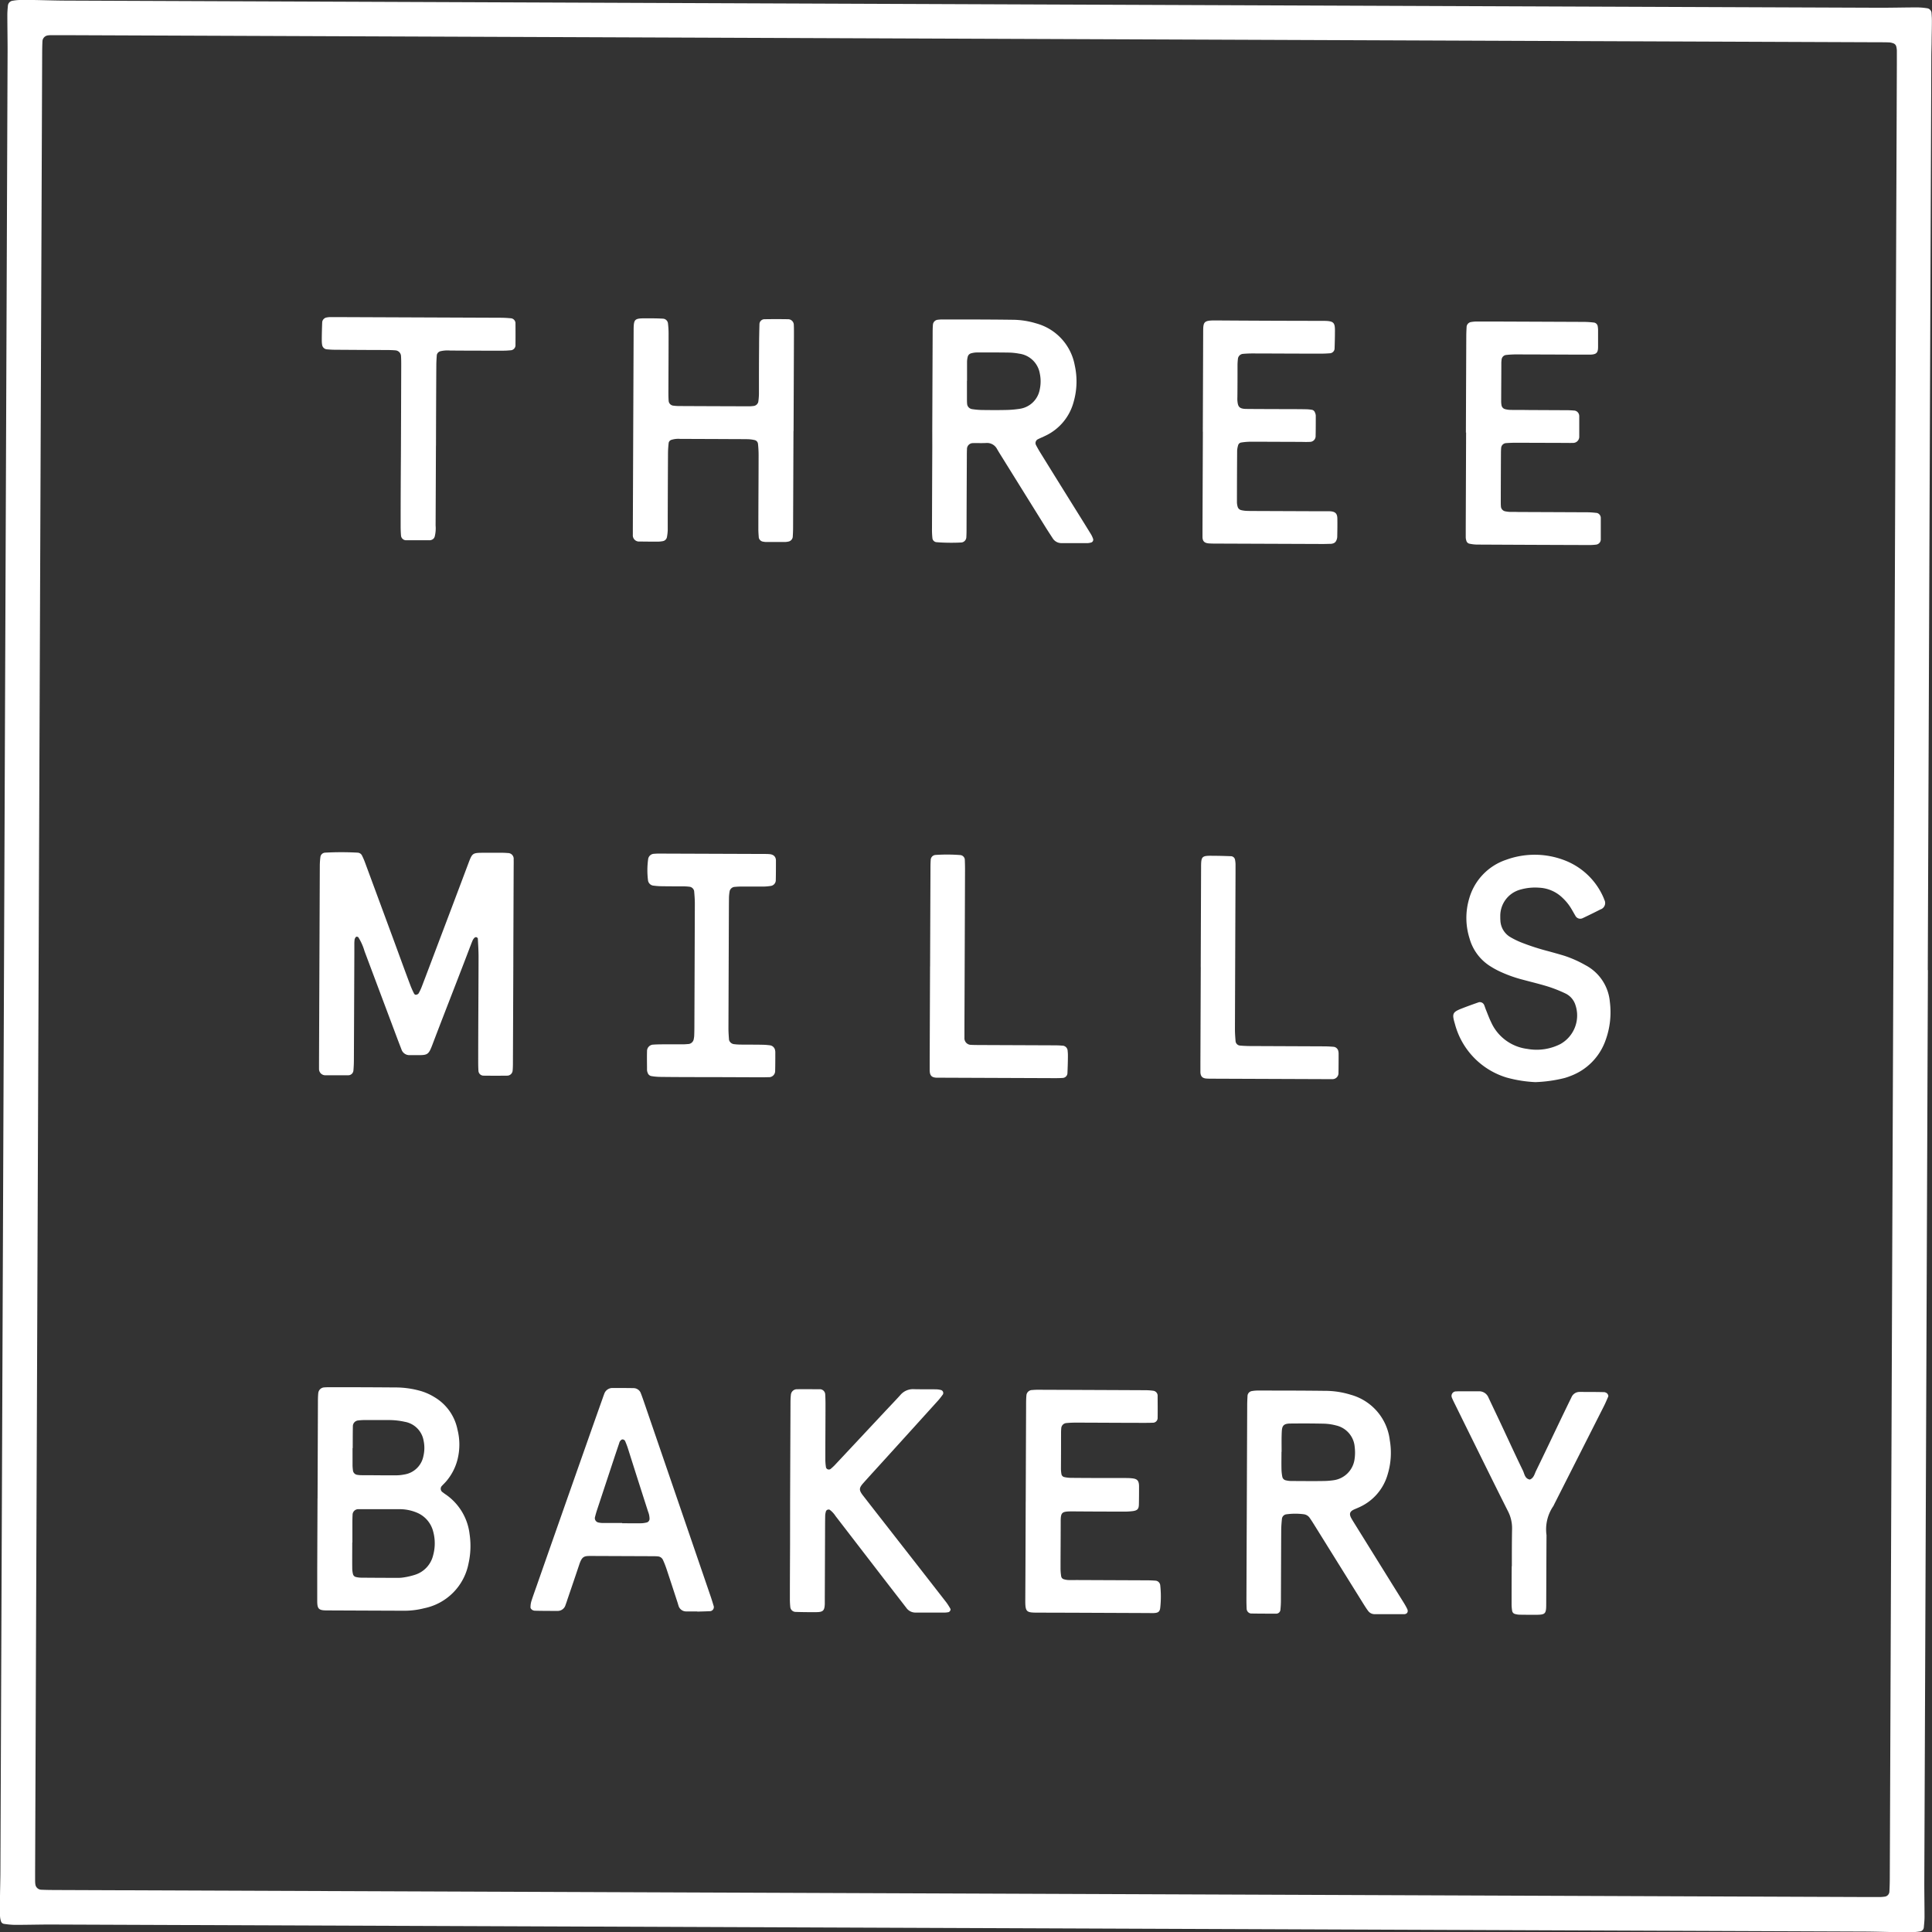 <svg xmlns="http://www.w3.org/2000/svg" xmlns:xlink="http://www.w3.org/1999/xlink" width="86.043" height="86.054" viewBox="0 0 86.043 86.054">
  <rect x="0" y="0" width="86.043" height="86.054" fill="#333333" stroke="none"/>
  <defs>
    <clipPath id="clip-path">
      <rect id="矩形_67" data-name="矩形 67" width="86.043" height="86.054" fill="#fff"/>
    </clipPath>
  </defs>
  <g id="组_65" data-name="组 65" transform="translate(0)">
    <g id="组_64" data-name="组 64" transform="translate(0)" clip-path="url(#clip-path)">
      <path id="路径_166" data-name="路径 166" d="M84.322,43.209Q84.4,23,84.478,2.8c0-.179,0-.357,0-.536a.859.859,0,0,0-.026-.192.2.2,0,0,0-.125-.14.638.638,0,0,0-.187-.043c-.179-.008-.358-.006-.537-.007L2.78,1.566c-.146,0-.293,0-.439,0-.064,0-.129,0-.195.009a.278.278,0,0,0-.255.252c-.009.178-.012.357-.013.535Q1.721,42.87,1.564,83.379c0,.114,0,.227,0,.341,0,.065,0,.131.011.195a.273.273,0,0,0,.259.245c.212.01.422.012.634.013l80.773.313c.162,0,.326,0,.487,0a1.692,1.692,0,0,0,.194-.016.237.237,0,0,0,.223-.218c.012-.195.017-.389.018-.584q.08-20.23.158-40.46m1.54-.005Q85.783,63.53,85.7,83.858c0,.5.01,1.008.01,1.511,0,.162-.018.324-.033.485a.2.2,0,0,1-.16.163,3.173,3.173,0,0,1-.338.035c-.195.005-.391,0-.586,0-.536-.009-1.071-.027-1.607-.029q-40.362-.159-80.722-.313c-.536,0-1.072.015-1.608.015a3.622,3.622,0,0,1-.484-.045.167.167,0,0,1-.133-.128A.9.9,0,0,1,0,85.312c0-.292,0-.584,0-.877.005-.357.016-.715.018-1.072Q.182,42.807.338,2.251c0-.52-.01-1.04-.011-1.559C.326.545.338.4.352.254A.245.245,0,0,1,.575.031,2.178,2.178,0,0,1,.865,0c.212,0,.422,0,.634,0,.487.008.975.026,1.461.027Q43.345.19,83.731.345c.553,0,1.1-.014,1.657-.015a3.077,3.077,0,0,1,.435.037.229.229,0,0,1,.2.236c.01.112.016.226.015.34,0,.277-.008.553-.012.829,0,.244-.012.487-.013.732q-.079,20.35-.158,40.7" transform="translate(0 0)" fill="#fff"/>
      <path id="路径_167" data-name="路径 167" d="M82.171,201.46q-.008,2.145-.017,4.288c0,.146,0,.293-.014.438a.245.245,0,0,1-.226.219q-.535.007-1.071,0a.226.226,0,0,1-.225-.214c-.008-.129-.011-.259-.011-.389,0-1.558.013-3.117.016-4.676,0-.276-.017-.55-.032-.826,0-.022-.038-.054-.064-.061a.1.1,0,0,0-.085.025.4.4,0,0,0-.083.118c-.045.105-.084.211-.126.318-.2.53-.406,1.06-.611,1.591-.351.909-.706,1.815-1.051,2.726-.171.454-.216.477-.665.474l-.341,0a.371.371,0,0,1-.375-.253c-.052-.137-.105-.273-.157-.409q-.744-1.983-1.488-3.966a2.441,2.441,0,0,0-.276-.62c-.014-.02-.055-.025-.085-.028-.011,0-.027.017-.035.03a.244.244,0,0,0-.044.084,1.485,1.485,0,0,0-.014.195c0,.146,0,.292,0,.438q-.009,2.364-.02,4.727c0,.162-.007.325-.021.486a.231.231,0,0,1-.228.213.342.342,0,0,1-.048,0c-.325,0-.65,0-.975,0a.278.278,0,0,1-.281-.278c0-.031,0-.064,0-.1,0-.065,0-.131,0-.195q.017-4.387.035-8.772a3.2,3.2,0,0,1,.028-.387.223.223,0,0,1,.2-.182,13.047,13.047,0,0,1,1.46,0,.229.229,0,0,1,.193.131,3.2,3.2,0,0,1,.151.357q.625,1.69,1.248,3.379c.253.686.5,1.371.759,2.056a3.837,3.837,0,0,0,.159.354c.012.025.052.056.075.052a.178.178,0,0,0,.121-.053,2.036,2.036,0,0,0,.146-.305c.232-.606.461-1.214.69-1.821q.7-1.844,1.393-3.69c.17-.447.182-.453.677-.455.276,0,.552,0,.827,0,.081,0,.163.005.243.012a.255.255,0,0,1,.263.285c.005.131,0,.26,0,.391q-.007,1.827-.014,3.654Z" transform="translate(-59.31 -158.5)" fill="#fff"/>
      <path id="路径_168" data-name="路径 168" d="M74.625,322.446h0c0,.259,0,.518,0,.777a2.178,2.178,0,0,0,.021.24.226.226,0,0,0,.157.169,1.3,1.3,0,0,0,.192.022c.518,0,1.034.009,1.552.006a1.957,1.957,0,0,0,.386-.038,1.026,1.026,0,0,0,.849-.827,1.549,1.549,0,0,0,.008-.675,1.029,1.029,0,0,0-.834-.843,3.3,3.3,0,0,0-.722-.079q-.534,0-1.068,0a2.3,2.3,0,0,0-.289.018.259.259,0,0,0-.238.263c-.006.323-.005.646-.006.97m-.021,4.2h0c0,.389-.005.779,0,1.168a1.047,1.047,0,0,0,.032.24.175.175,0,0,0,.13.131,1.078,1.078,0,0,0,.241.03q.8.007,1.606.008a1.561,1.561,0,0,0,.292-.021,3.161,3.161,0,0,0,.52-.125,1.2,1.2,0,0,0,.782-.864,2,2,0,0,0,0-1.057,1.237,1.237,0,0,0-.744-.845,1.992,1.992,0,0,0-.809-.146c-.374,0-.748,0-1.12,0-.212,0-.422,0-.634,0a.255.255,0,0,0-.282.265c-.006.1-.007.195-.008.293q0,.463,0,.925m-1.551-1.972q.008-2.119.016-4.238c0-.146,0-.293.015-.438a.282.282,0,0,1,.25-.258c.1-.008.195-.01.292-.01q1.437,0,2.874.011a4.09,4.09,0,0,1,1.2.174,2.535,2.535,0,0,1,.572.266,2.169,2.169,0,0,1,1.011,1.43,2.727,2.727,0,0,1,0,1.349,2.407,2.407,0,0,1-.518.982c-.054.06-.113.116-.168.176a.184.184,0,0,0,.031.293c.052.04.1.077.158.114a2.5,2.5,0,0,1,1.038,1.751,3.583,3.583,0,0,1-.048,1.307,2.521,2.521,0,0,1-1.975,1.991,3.545,3.545,0,0,1-.916.111q-1.705-.006-3.411-.014c-.37,0-.434-.063-.436-.418,0-.455,0-.91,0-1.364q.006-1.607.013-3.215" transform="translate(-58.924 -257.955)" fill="#fff"/>
      <path id="路径_169" data-name="路径 169" d="M216.362,76.365h0c0,.26,0,.519,0,.779,0,.081,0,.162.007.243a.256.256,0,0,0,.208.237,3.311,3.311,0,0,0,.434.041c.357.005.713.008,1.069,0a4.56,4.56,0,0,0,.629-.052,1.06,1.06,0,0,0,.892-.847,1.711,1.711,0,0,0,.006-.722,1.074,1.074,0,0,0-.915-.887,2.925,2.925,0,0,0-.434-.048c-.486-.008-.972-.007-1.459-.006a1.008,1.008,0,0,0-.24.035.215.215,0,0,0-.164.162,1,1,0,0,0-.029.24c0,.276,0,.55,0,.826m-1.549,2.225q.008-2.145.017-4.288c0-.146,0-.293.013-.438a.239.239,0,0,1,.222-.219,1.671,1.671,0,0,1,.194-.013c1.04,0,2.079,0,3.119.014a3.656,3.656,0,0,1,1.055.159,2.378,2.378,0,0,1,1.725,1.867,3.311,3.311,0,0,1-.051,1.639,2.325,2.325,0,0,1-1.237,1.492c-.116.057-.236.107-.353.164a.191.191,0,0,0-.089.249q.09.173.191.338.615.995,1.233,1.987c.343.552.688,1.1,1.028,1.655a1.139,1.139,0,0,1,.1.219.131.131,0,0,1-.089.151.849.849,0,0,1-.143.027c-.39,0-.78,0-1.17,0a.457.457,0,0,1-.407-.224c-.106-.164-.213-.326-.316-.491q-1.03-1.655-2.058-3.309c-.035-.056-.066-.112-.1-.168a.5.5,0,0,0-.483-.267c-.194.011-.389,0-.584.005a.265.265,0,0,0-.271.282c-.006.114-.006.227-.006.341q-.008,1.558-.013,3.118c0,.146,0,.293-.009.439a.245.245,0,0,1-.249.247c-.178.01-.357.012-.534.01s-.357-.009-.535-.024a.2.2,0,0,1-.194-.188,3.734,3.734,0,0,1-.018-.437q.005-1.8.013-3.606Z" transform="translate(-173.298 -59.406)" fill="#fff"/>
      <path id="路径_170" data-name="路径 170" d="M288.892,323.283h-.006c0,.26-.006.519,0,.778a1.926,1.926,0,0,0,.037.336.2.2,0,0,0,.165.159,1.07,1.07,0,0,0,.239.029c.469,0,.94.008,1.409,0a3.366,3.366,0,0,0,.484-.037,1.093,1.093,0,0,0,.913-.889,2,2,0,0,0,.014-.582,1.069,1.069,0,0,0-.827-.966,2.381,2.381,0,0,0-.527-.079c-.5-.012-1-.012-1.506-.007-.339,0-.377.13-.389.379-.014.292-.006.583-.007.875m-1.549,2.229q.008-2.145.017-4.289c0-.146.007-.293.015-.438a.23.23,0,0,1,.183-.2,1.493,1.493,0,0,1,.241-.025c1.008,0,2.015,0,3.023.013a3.859,3.859,0,0,1,1.152.175,2.388,2.388,0,0,1,1.736,2.023,3.3,3.3,0,0,1-.1,1.541,2.281,2.281,0,0,1-1.235,1.433c-.087.042-.179.077-.266.117-.187.089-.217.2-.107.394.04.072.083.139.126.209l1.543,2.483c.222.359.447.717.67,1.076.05.083.1.169.142.256.065.125.005.237-.132.239-.439,0-.877,0-1.316,0a.355.355,0,0,1-.293-.15c-.088-.117-.163-.241-.241-.365q-1.069-1.717-2.137-3.433c-.069-.111-.138-.221-.212-.327a.381.381,0,0,0-.28-.176,2.929,2.929,0,0,0-.777.005.227.227,0,0,0-.188.2c-.016.162-.03.324-.032.485-.006,1.04-.008,2.081-.013,3.12a4.034,4.034,0,0,1-.022.436.187.187,0,0,1-.2.182c-.373,0-.746,0-1.119-.007a.22.22,0,0,1-.185-.2c-.007-.146-.011-.293-.01-.439q.008-2.168.017-4.338" transform="translate(-231.814 -258.627)" fill="#fff"/>
      <path id="路径_171" data-name="路径 171" d="M153,78.386q-.008,2.143-.017,4.287c0,.146-.006.293-.016.438a.239.239,0,0,1-.188.2.823.823,0,0,1-.144.02c-.293,0-.584,0-.877,0a.972.972,0,0,1-.144-.022.232.232,0,0,1-.158-.169c-.01-.129-.021-.259-.02-.388,0-1.087.01-2.175.011-3.263a4.607,4.607,0,0,0-.028-.534.192.192,0,0,0-.158-.165,1.562,1.562,0,0,0-.288-.037c-.309-.006-.618,0-.927-.006l-2.094-.008a1.034,1.034,0,0,0-.386.042.175.175,0,0,0-.124.135,4.354,4.354,0,0,0-.03.437q-.008,1.437-.012,2.874c0,.195,0,.389,0,.584a2.073,2.073,0,0,1-.033.289.227.227,0,0,1-.189.194,1.318,1.318,0,0,1-.194.021c-.275,0-.551,0-.827-.006a.276.276,0,0,1-.311-.3c0-.1,0-.195,0-.293q.017-4.383.035-8.768c0-.559.024-.579.571-.578.244,0,.488,0,.731.015a.236.236,0,0,1,.228.215,3.748,3.748,0,0,1,.027.437c0,.86-.005,1.721-.008,2.581,0,.146,0,.293.012.438a.231.231,0,0,0,.188.2,2.026,2.026,0,0,0,.242.02q1.584.008,3.167.012a1.768,1.768,0,0,0,.194-.016.242.242,0,0,0,.2-.183,2.9,2.9,0,0,0,.029-.338c0-.715,0-1.429.007-2.143,0-.324.007-.65.016-.974a.224.224,0,0,1,.215-.224q.534-.009,1.069,0a.254.254,0,0,1,.246.256c.007.145.006.292.006.438q-.008,2.143-.017,4.287" transform="translate(-117.662 -59.193)" fill="#fff"/>
      <path id="路径_172" data-name="路径 172" d="M182.063,325.2q.008-2.143.017-4.286c0-.145,0-.292.017-.438a.271.271,0,0,1,.248-.258c.356-.006.713,0,1.069,0a.243.243,0,0,1,.213.231c.008.145.012.292.012.438,0,.827-.008,1.656-.007,2.483a2.213,2.213,0,0,0,.031.336.134.134,0,0,0,.2.065,2.363,2.363,0,0,0,.179-.163q1.115-1.19,2.229-2.382c.233-.249.47-.494.7-.748a.734.734,0,0,1,.6-.263c.341.009.682,0,1.023.008a1.022,1.022,0,0,1,.19.03.138.138,0,0,1,.085.194c-.067.092-.134.182-.209.267q-1.192,1.318-2.387,2.635c-.316.348-.634.694-.948,1.046-.2.223-.2.316-.017.554.487.629.979,1.254,1.467,1.882q1.125,1.439,2.246,2.88a2.774,2.774,0,0,1,.181.285c.028.047-.031.141-.088.15a1,1,0,0,1-.144.018c-.439,0-.877,0-1.315,0a.494.494,0,0,1-.416-.21c-.327-.425-.656-.847-.983-1.271l-2.169-2.817a1.071,1.071,0,0,0-.264-.283.131.131,0,0,0-.16.06.853.853,0,0,0-.037.187c-.006.293-.006.585-.007.877q-.005,1.388-.011,2.777c0,.1,0,.195,0,.292-.011.3-.074.367-.381.369s-.617,0-.925-.011a.24.24,0,0,1-.23-.212,3.474,3.474,0,0,1-.019-.388c0-.8.005-1.59.008-2.386Z" transform="translate(-146.875 -258.347)" fill="#fff"/>
      <path id="路径_173" data-name="路径 173" d="M338.653,207.157a5.8,5.8,0,0,1-1.3-.207,3.4,3.4,0,0,1-2.295-2.388c-.139-.463-.106-.525.328-.694.242-.095.487-.181.732-.268a.209.209,0,0,1,.241.117c.032.074.054.153.085.227.073.18.14.363.225.538a2.042,2.042,0,0,0,1.61,1.194,2.334,2.334,0,0,0,1.469-.211,1.458,1.458,0,0,0,.674-1.754.85.85,0,0,0-.435-.5,6.089,6.089,0,0,0-.767-.306c-.371-.116-.751-.206-1.126-.307a5.882,5.882,0,0,1-1.1-.4,3.875,3.875,0,0,1-.339-.19,2.138,2.138,0,0,1-.945-1.252,3.023,3.023,0,0,1-.015-1.776,2.555,2.555,0,0,1,1.652-1.728,3.7,3.7,0,0,1,2.576.018,3.093,3.093,0,0,1,1.771,1.711c.006.016.009.031.015.047a.3.3,0,0,1-.171.438c-.259.133-.522.262-.786.386a.244.244,0,0,1-.332-.112c-.06-.1-.114-.2-.171-.295a2.194,2.194,0,0,0-.395-.493,1.6,1.6,0,0,0-1.047-.455,2.387,2.387,0,0,0-.865.094,1.21,1.21,0,0,0-.863,1.169c0,.064,0,.129.005.194a.9.9,0,0,0,.463.755,3.692,3.692,0,0,0,.437.215,10.292,10.292,0,0,0,1.248.405c.234.065.469.129.7.2a5.1,5.1,0,0,1,.932.414,2.046,2.046,0,0,1,1.094,1.63,3.646,3.646,0,0,1-.192,1.725,2.625,2.625,0,0,1-1.552,1.582,2.745,2.745,0,0,1-.276.094,6.167,6.167,0,0,1-1.29.182" transform="translate(-270.263 -158.963)" fill="#fff"/>
      <path id="路径_174" data-name="路径 174" d="M236.366,325.346q.008-2.144.017-4.289c0-.146,0-.293.014-.439a.258.258,0,0,1,.253-.247c.1-.009.195-.013.292-.012q2.389.009,4.776.02a2.621,2.621,0,0,1,.339.026.224.224,0,0,1,.184.2c0,.34.006.681,0,1.022a.212.212,0,0,1-.227.2c-.131.006-.26.006-.389.006-1.008,0-2.015-.009-3.023-.01a4.33,4.33,0,0,0-.437.02.247.247,0,0,0-.216.229c-.005.064-.009.129-.009.193q0,.806-.005,1.609a1.462,1.462,0,0,0,.022.241.165.165,0,0,0,.128.133,1.432,1.432,0,0,0,.288.034c.455.005.91.006,1.364.008.342,0,.683,0,1.025,0,.114,0,.227,0,.34.013.232.023.308.106.311.35,0,.277,0,.553-.007.828-.007.194-.074.254-.27.282a2.917,2.917,0,0,1-.437.022q-1.121,0-2.242-.009c-.5,0-.535.029-.533.509,0,.682-.007,1.364-.007,2.046a2.242,2.242,0,0,0,.029.338.165.165,0,0,0,.129.132.832.832,0,0,0,.19.032c.131.005.26,0,.389,0l3.121.013c.129,0,.259.007.388.016a.233.233,0,0,1,.193.194,4.636,4.636,0,0,1,0,1.021c-.022.173-.1.215-.266.226-.1.006-.195,0-.293,0-1.624-.006-3.249-.015-4.873-.018-.532,0-.58-.017-.577-.571.009-1.462.013-2.925.018-4.387" transform="translate(-190.685 -258.465)" fill="#fff"/>
      <path id="路径_175" data-name="路径 175" d="M337.843,79.057q.008-2.143.017-4.285c0-.146.007-.292.015-.438a.238.238,0,0,1,.185-.2,1.622,1.622,0,0,1,.241-.025c.243,0,.487,0,.731,0q2.045.008,4.091.017a4.068,4.068,0,0,1,.435.031.2.2,0,0,1,.156.165,1.2,1.2,0,0,1,.015.145c0,.26,0,.519,0,.779s-.077.331-.359.338c-.131,0-.26,0-.389,0q-1.462-.006-2.922-.01a4.1,4.1,0,0,0-.435.026.231.231,0,0,0-.191.2c-.005.048-.011.1-.012.145,0,.568-.006,1.136-.007,1.7a.945.945,0,0,0,.016.194.213.213,0,0,0,.154.171.987.987,0,0,0,.238.035c.276.006.553,0,.829.006l1.7.008c.114,0,.226.008.34.017a.247.247,0,0,1,.194.193.324.324,0,0,1,.006.049c0,.309,0,.617,0,.925a.273.273,0,0,1-.285.272c-.129.005-.259,0-.39,0l-2.142-.007c-.146,0-.293.006-.438.016a.233.233,0,0,0-.223.216c-.006.08-.009.162-.009.243q-.006,1.07-.008,2.142c0,.081,0,.162.009.243a.237.237,0,0,0,.19.194,1.508,1.508,0,0,0,.193.025c.129,0,.259,0,.389.005q1.533.006,3.067.013c.145,0,.292.014.435.03a.226.226,0,0,1,.163.163.252.252,0,0,1,.008.048c0,.324,0,.65,0,.974a.236.236,0,0,1-.214.226,2.643,2.643,0,0,1-.292.018q-2.508-.008-5.016-.021a1.734,1.734,0,0,1-.335-.041.181.181,0,0,1-.13-.132.516.516,0,0,1-.027-.143c0-.145,0-.292,0-.438q.008-2.119.016-4.237" transform="translate(-272.558 -59.79)" fill="#fff"/>
      <path id="路径_176" data-name="路径 176" d="M277.194,78.828q.008-2.192.016-4.383c0-.521,0-.586.565-.582q2.387.017,4.773.019c.5,0,.539.073.53.522,0,.243-.008.487-.016.73a.222.222,0,0,1-.192.19c-.146.012-.292.018-.438.018-1.006,0-2.013-.007-3.019-.009-.145,0-.292.006-.437.019a.248.248,0,0,0-.219.228c-.009.081-.015.162-.017.243,0,.487,0,.974-.006,1.461a1.431,1.431,0,0,0,0,.146c.023.252.059.37.394.374.536.006,1.072.005,1.608.008.34,0,.681,0,1.022.006a1.921,1.921,0,0,1,.29.024.175.175,0,0,1,.14.12.386.386,0,0,1,.037.139c0,.309,0,.617-.007.924a.253.253,0,0,1-.254.246c-.131.007-.26.005-.391,0-.762,0-1.525-.007-2.289-.006a2.715,2.715,0,0,0-.385.036.166.166,0,0,0-.134.128.953.953,0,0,0-.042.238q-.008,1.143-.009,2.289a.731.731,0,0,0,.028.191.214.214,0,0,0,.162.164,1.245,1.245,0,0,0,.239.033c.179.007.358.005.536.006l2.776.011c.131,0,.26,0,.389,0,.24.009.337.094.342.317.006.275,0,.552-.005.827a.436.436,0,0,1-.054.184.227.227,0,0,1-.1.093.406.406,0,0,1-.142.031c-.114,0-.227.006-.341.006l-4.723-.018c-.114,0-.227,0-.341-.007-.214-.013-.3-.094-.3-.3,0-.13,0-.259,0-.39q.008-2.142.017-4.286" transform="translate(-223.626 -59.592)" fill="#fff"/>
      <path id="路径_177" data-name="路径 177" d="M126.371,326.012v0c.293,0,.584.006.876,0a1.255,1.255,0,0,0,.237-.039.175.175,0,0,0,.108-.147.887.887,0,0,0-.065-.331q-.454-1.41-.9-2.822c-.034-.108-.077-.213-.12-.317a.136.136,0,0,0-.068-.066.11.11,0,0,0-.084-.005.241.241,0,0,0-.112.152c-.082.245-.166.491-.247.737q-.374,1.131-.747,2.26c-.035.107-.065.216-.092.326a.2.2,0,0,0,.15.217,1.03,1.03,0,0,0,.192.024c.292,0,.583,0,.875,0m3.351,3.938c-.162,0-.325,0-.488,0a.353.353,0,0,1-.359-.27c-.016-.046-.027-.093-.043-.139-.161-.493-.322-.987-.486-1.479a4.045,4.045,0,0,0-.16-.407.27.27,0,0,0-.232-.156c-.064-.006-.129-.008-.193-.008l-2.777-.011c-.3,0-.4.008-.525.383-.164.493-.332.983-.5,1.475-.037.109-.07.217-.111.323a.361.361,0,0,1-.364.266c-.325,0-.65,0-.975-.008a.269.269,0,0,1-.139-.033c-.036-.023-.082-.07-.082-.107a.919.919,0,0,1,.039-.287c.073-.232.158-.46.238-.69q1.1-3.143,2.209-6.29.363-1.033.73-2.065c.022-.062.042-.123.066-.182a.384.384,0,0,1,.371-.266c.309,0,.617,0,.925.006a.349.349,0,0,1,.338.236c.053.136.1.274.148.412q1.469,4.28,2.936,8.563c.059.168.111.339.162.51a.183.183,0,0,1-.15.212c-.194.01-.389.014-.583.02v-.007" transform="translate(-98.664 -258.173)" fill="#fff"/>
      <path id="路径_178" data-name="路径 178" d="M79.256,78.811q-.007,1.778-.015,3.557a1.516,1.516,0,0,1-.037.482.219.219,0,0,1-.161.163.238.238,0,0,1-.047.012c-.357,0-.714,0-1.071,0a.227.227,0,0,1-.225-.214c-.012-.145-.016-.292-.016-.438q0-1.559.012-3.118.008-2,.014-4c0-.146,0-.293-.01-.438a.268.268,0,0,0-.253-.25c-.129-.011-.26-.014-.389-.015-.763,0-1.527-.006-2.29-.011-.129,0-.26-.009-.388-.021a.234.234,0,0,1-.192-.194,1.192,1.192,0,0,1-.016-.194c0-.276.008-.552.019-.827a.241.241,0,0,1,.186-.2,1.174,1.174,0,0,1,.145-.019c.112,0,.226,0,.34,0l7.26.029c.162,0,.324.01.486.025a.227.227,0,0,1,.19.2q.005.51,0,1.022a.227.227,0,0,1-.19.2c-.128.012-.258.021-.387.02-.78,0-1.559,0-2.339-.007a1.383,1.383,0,0,0-.434.033.22.22,0,0,0-.154.17c-.01.145-.02.292-.021.437q-.011,1.8-.015,3.606" transform="translate(-59.841 -58.964)" fill="#fff"/>
      <path id="路径_179" data-name="路径 179" d="M337.273,328.53c0-.552,0-1.1.01-1.656a1.643,1.643,0,0,0-.183-.8c-.548-1.086-1.084-2.179-1.624-3.271q-.367-.742-.732-1.485c-.05-.1-.1-.2-.144-.308a.2.2,0,0,1,.182-.271c.048,0,.1-.006.147-.005l.877,0a.444.444,0,0,1,.423.273c.193.411.39.822.583,1.232.316.675.627,1.355.954,2.026.072.148.084.36.308.4.174-.066.207-.241.274-.381.406-.832.8-1.667,1.2-2.5.127-.263.254-.526.383-.788a.384.384,0,0,1,.345-.233c.374,0,.746,0,1.12.009a.269.269,0,0,1,.088.034c.051.022.1.116.083.16-.064.148-.127.3-.2.442q-1.1,2.175-2.2,4.346c-.014.029-.028.059-.043.088a1.837,1.837,0,0,0-.307,1.3c-.006,1.022-.008,2.045-.013,3.069,0,.44-.038.475-.466.477-.244,0-.488,0-.732-.005a.784.784,0,0,1-.19-.031.17.17,0,0,1-.128-.134,1.786,1.786,0,0,1-.026-.289c0-.569,0-1.137.005-1.706" transform="translate(-269.942 -258.772)" fill="#fff"/>
      <path id="路径_180" data-name="路径 180" d="M276.716,202.228q.008-2.194.016-4.386c0-.562.009-.581.564-.571.26,0,.519.009.779.018a.192.192,0,0,1,.168.152,1.334,1.334,0,0,1,.023.192c0,.146,0,.293,0,.439q-.014,3.46-.026,6.921c0,.178.013.356.028.534a.216.216,0,0,0,.189.194c.145.014.29.02.436.022l3.314.014c.145,0,.292.009.437.021a.242.242,0,0,1,.2.191.619.619,0,0,1,.013.1c0,.292,0,.584-.006.877a.266.266,0,0,1-.283.271c-.081,0-.162,0-.243,0l-5.118-.02c-.081,0-.162,0-.243-.007-.175-.013-.256-.1-.262-.284,0-.146,0-.293,0-.439q.008-2.119.016-4.24" transform="translate(-223.241 -159.157)" fill="#fff"/>
      <path id="路径_181" data-name="路径 181" d="M151.98,206.722c-.756,0-1.514,0-2.269-.01a2.513,2.513,0,0,1-.393-.037.213.213,0,0,1-.158-.147.4.4,0,0,1-.028-.109c0-.283-.008-.567,0-.85a.286.286,0,0,1,.284-.294c.132-.01.264-.012.4-.013.3,0,.6,0,.907,0,.094,0,.189-.009.282-.017a.266.266,0,0,0,.2-.184,1.06,1.06,0,0,0,.027-.168c.006-.132.008-.264.009-.4q.011-2.751.02-5.5c0-.187-.015-.376-.032-.564a.244.244,0,0,0-.193-.184,2.776,2.776,0,0,0-.282-.019c-.341,0-.681,0-1.021-.006a3.159,3.159,0,0,1-.339-.029.272.272,0,0,1-.218-.231,3.591,3.591,0,0,1,.008-.96.274.274,0,0,1,.228-.221c.094-.008.189-.013.283-.012l4.652.017c.075,0,.151,0,.226.007.184.01.293.105.3.273,0,.3,0,.6-.007.907a.259.259,0,0,1-.213.235,2.425,2.425,0,0,1-.336.03c-.341,0-.681,0-1.022,0-.093,0-.188.008-.282.016a.254.254,0,0,0-.2.181,1.957,1.957,0,0,0-.031.281c-.005.4-.005.793-.007,1.191q-.009,2.326-.017,4.652c0,.169.013.34.026.508a.263.263,0,0,0,.2.186,2.361,2.361,0,0,0,.28.022c.341.005.681,0,1.021.008a2.877,2.877,0,0,1,.339.027.271.271,0,0,1,.214.234.433.433,0,0,1,.007.056c0,.284,0,.567-.007.85a.275.275,0,0,1-.3.277c-.151.005-.3.006-.453.005l-2.1-.008" transform="translate(-120.316 -158.752)" fill="#fff"/>
      <path id="路径_182" data-name="路径 182" d="M214.326,201.961q.008-2.145.017-4.288c0-.146,0-.293.011-.438a.228.228,0,0,1,.209-.229,7.64,7.64,0,0,1,1.119.006.223.223,0,0,1,.19.192c.007.162.011.326.01.488q-.012,3.507-.026,7.015c0,.146,0,.293,0,.439a.294.294,0,0,0,.3.317c.129.008.26.007.389.008l3.216.013c.146,0,.293,0,.438.014a.242.242,0,0,1,.254.242,1.715,1.715,0,0,1,.011.194c0,.26-.009.519-.02.779a.222.222,0,0,1-.213.224c-.129.008-.26.01-.389.009l-2.826-.011-2.047-.008c-.114,0-.227,0-.341,0-.233-.008-.314-.092-.32-.331,0-.131,0-.26,0-.389q.008-2.121.016-4.24" transform="translate(-172.904 -158.93)" fill="#fff"/>
    </g>
  </g>
</svg>
